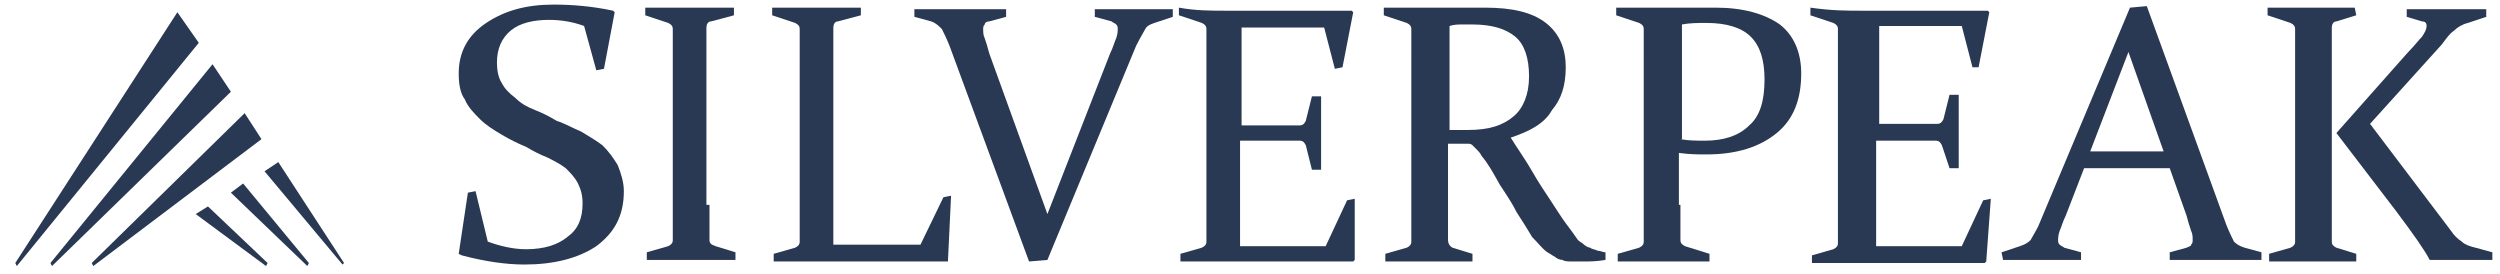 <?xml version="1.0" encoding="utf-8"?>
<!-- Generator: Adobe Illustrator 21.0.2, SVG Export Plug-In . SVG Version: 6.00 Build 0)  -->
<svg version="1.1" id="Layer_1" xmlns="http://www.w3.org/2000/svg" xmlns:xlink="http://www.w3.org/1999/xlink" x="0px" y="0px"
	 viewBox="0 0 163.5 17.9" style="enable-background:new 0 0 163.5 17.9;" xml:space="preserve">
<style type="text/css">
	.st0{fill:rgb(41,57,83);}
</style>
<g>
	<path class="st0" d="M38.2,1.7c-0.8-0.3-1.6-0.4-2.3-0.4c-1,0-1.9,0.2-2.5,0.7c-0.6,0.5-0.9,1.2-0.9,2.1c0,0.5,0.1,1,0.3,1.3
		c0.2,0.4,0.5,0.7,0.9,1C34.1,6.8,34.5,7,35,7.2c0.5,0.2,0.9,0.4,1.4,0.7C37,8.1,37.5,8.4,38,8.6c0.5,0.3,1,0.6,1.4,0.9
		c0.4,0.4,0.7,0.8,1,1.3c0.2,0.5,0.4,1.1,0.4,1.7c0,1.6-0.6,2.7-1.8,3.6c-1.2,0.8-2.8,1.2-4.7,1.2c-1.2,0-2.6-0.2-4.1-0.6L30,16.6
		l0.6-4l0.5-0.1l0.8,3.3c0.8,0.3,1.7,0.5,2.5,0.5c1.2,0,2.1-0.3,2.7-0.8c0.7-0.5,1-1.2,1-2.2c0-0.5-0.1-0.9-0.3-1.3
		c-0.2-0.4-0.5-0.7-0.8-1c-0.4-0.3-0.8-0.5-1.2-0.7c-0.5-0.2-0.9-0.4-1.4-0.7c-0.5-0.2-1.1-0.5-1.6-0.8c-0.5-0.3-1-0.6-1.4-1
		c-0.4-0.4-0.8-0.8-1-1.3C30.1,6.1,30,5.5,30,4.8c0-1.4,0.6-2.5,1.8-3.3c1.2-0.8,2.6-1.2,4.4-1.2c1.2,0,2.5,0.1,3.9,0.4l0.1,0.1
		l-0.7,3.7L39,4.6L38.2,1.7z"/>
	<path class="st0" d="M46.4,13.4c0,0.5,0,0.9,0,1.3c0,0.4,0,0.7,0,1c0,0.2,0.1,0.3,0.4,0.4l1.3,0.4l0,0.5c-1,0-2,0-2.9,0
		c-0.9,0-1.9,0-2.9,0l0-0.5l1.4-0.4c0.2-0.1,0.3-0.2,0.3-0.4c0-0.3,0-0.7,0-1c0-0.4,0-0.8,0-1.3V3.9c0-0.4,0-0.8,0-1.1
		c0-0.3,0-0.6,0-0.9c0-0.2-0.1-0.3-0.3-0.4l-1.5-0.5l0-0.5c1,0,2,0,2.9,0c0.9,0,1.9,0,2.9,0l0,0.5l-1.5,0.4c-0.2,0-0.3,0.2-0.3,0.4
		c0,0.3,0,0.6,0,0.9c0,0.3,0,0.7,0,1.1V13.4z"/>
	<path class="st0" d="M54.5,3.9v9.5c0,0.9,0,1.7,0,2.6h5.7l1.5-3.1l0.5-0.1L62,17L62,17.1c-2,0-3.9,0-5.6,0h-2.9c-0.9,0-1.9,0-2.9,0
		l0-0.5l1.4-0.4c0.2-0.1,0.3-0.2,0.3-0.4c0-0.3,0-0.7,0-1c0-0.4,0-0.8,0-1.3V3.9c0-0.4,0-0.8,0-1.1c0-0.3,0-0.6,0-0.9
		c0-0.2-0.1-0.3-0.3-0.4l-1.5-0.5l0-0.5c1,0,2,0,2.9,0c0.9,0,1.9,0,2.9,0l0,0.5l-1.5,0.4c-0.2,0-0.3,0.2-0.3,0.4c0,0.3,0,0.7,0,1.2
		C54.5,3.6,54.5,3.9,54.5,3.9"/>
	<path class="st0" d="M67.3,17.1L62.1,3c-0.2-0.5-0.4-0.9-0.5-1.1c-0.2-0.2-0.4-0.4-0.7-0.5l-1.1-0.3l0-0.5c0.8,0,1.7,0,2.7,0
		c1.1,0,2.1,0,3.3,0l0,0.5l-1.1,0.3c-0.2,0-0.3,0.1-0.3,0.2c-0.1,0.1-0.1,0.2-0.1,0.3c0,0.2,0,0.4,0.1,0.6c0.1,0.3,0.2,0.6,0.3,1
		l3.8,10.5l4.1-10.5c0.2-0.4,0.3-0.8,0.4-1c0.1-0.3,0.1-0.5,0.1-0.6c0-0.1,0-0.2-0.1-0.3c-0.1-0.1-0.2-0.1-0.3-0.2l-1.1-0.3l0-0.5
		c0.9,0,1.7,0,2.6,0c0.9,0,1.7,0,2.5,0l0,0.5l-1.2,0.4c-0.3,0.1-0.5,0.2-0.6,0.4c-0.1,0.2-0.3,0.5-0.6,1.1l-5.8,14L67.3,17.1z"/>
	<path class="st0" d="M80.1,0.7h2.8c1.7,0,3.6,0,5.5,0l0.1,0.1l-0.7,3.6l-0.5,0.1l-0.7-2.7h-5.4v6.4h1.1c0.8,0,1.7,0,2.7,0
		c0.2,0,0.3-0.1,0.4-0.3l0.4-1.6l0.6,0c0,1.1,0,1.9,0,2.4c0,0.5,0,1.3,0,2.4l-0.6,0l-0.4-1.6c-0.1-0.2-0.2-0.3-0.4-0.3
		c-1,0-1.9,0-2.8,0h-1.1v4.3c0,0.9,0,1.7,0,2.6h5.6l1.4-3l0.5-0.1L88.6,17l-0.1,0.1c-2,0-3.9,0-5.6,0h-2.8c-0.9,0-1.9,0-2.9,0l0-0.5
		l1.4-0.4c0.2-0.1,0.3-0.2,0.3-0.4c0-0.3,0-0.7,0-1c0-0.4,0-0.8,0-1.3V3.9c0-0.4,0-0.8,0-1.1c0-0.3,0-0.6,0-0.9
		c0-0.2-0.1-0.3-0.3-0.4l-1.5-0.5l0-0.5C78.2,0.7,79.2,0.7,80.1,0.7"/>
	<path class="st0" d="M94.7,13.4c0,0.5,0,0.9,0,1.3c0,0.4,0,0.7,0,1c0,0.2,0.1,0.4,0.3,0.5l1.3,0.4l0,0.5c-0.9,0-1.9,0-2.8,0
		c-0.9,0-1.9,0-2.9,0l0-0.5l1.4-0.4c0.2-0.1,0.3-0.2,0.3-0.4c0-0.3,0-0.7,0-1c0-0.4,0-0.8,0-1.3V3.9c0-0.4,0-0.8,0-1.1
		c0-0.3,0-0.6,0-0.9c0-0.2-0.1-0.3-0.3-0.4l-1.5-0.5l0-0.5c1,0,2,0,3,0c0.2,0,0.4,0,0.7,0c0.3,0,0.6,0,1.1,0c0.4,0,0.8,0,1.1,0
		c0.3,0,0.5,0,0.7,0c1.8,0,3.1,0.3,4,1s1.3,1.7,1.3,2.9c0,1.2-0.3,2.1-0.9,2.8C101,8.1,100,8.6,98.8,9c0.5,0.8,1,1.5,1.4,2.2
		c0.4,0.7,0.8,1.3,1.2,1.9c0.4,0.6,0.7,1.1,1,1.5c0.3,0.4,0.6,0.8,0.8,1.1c0.1,0.1,0.3,0.2,0.4,0.3c0.1,0.1,0.3,0.2,0.4,0.2
		c0.1,0.1,0.3,0.1,0.5,0.2c0.2,0,0.3,0.1,0.5,0.1l0,0.5c-0.6,0.1-1,0.1-1.4,0.1c-0.3,0-0.6,0-0.8,0c-0.2,0-0.5,0-0.6-0.1
		c-0.2,0-0.4-0.1-0.5-0.2c-0.2-0.1-0.3-0.2-0.5-0.3c-0.3-0.2-0.6-0.6-1-1c-0.3-0.5-0.6-1-1-1.6c-0.3-0.6-0.7-1.2-1.1-1.8
		c-0.4-0.7-0.7-1.3-1.2-1.9c-0.1-0.2-0.2-0.3-0.3-0.4c-0.1-0.1-0.2-0.2-0.3-0.3c-0.1-0.1-0.2-0.1-0.3-0.1c-0.1,0-0.3,0-0.5,0l-0.8,0
		V13.4z M94.7,8.5c0.5,0,0.9,0,1.3,0c1.4,0,2.3-0.3,3-0.9C99.6,7.1,100,6.2,100,5c0-1.2-0.3-2.1-0.9-2.6c-0.6-0.5-1.5-0.8-2.8-0.8
		c-0.2,0-0.5,0-0.7,0c-0.2,0-0.5,0-0.8,0.1V8.5z"/>
	<path class="st0" d="M109.9,13.4c0,0.5,0,0.9,0,1.3c0,0.4,0,0.7,0,1c0,0.2,0.1,0.3,0.3,0.4l1.6,0.5l0,0.5c-1.1,0-2.2,0-3.1,0
		c-0.9,0-1.9,0-2.9,0l0-0.5l1.4-0.4c0.2-0.1,0.3-0.2,0.3-0.4c0-0.3,0-0.7,0-1c0-0.4,0-0.8,0-1.3V3.9c0-0.4,0-0.8,0-1.1
		c0-0.3,0-0.6,0-0.9c0-0.2-0.1-0.3-0.3-0.4l-1.5-0.5l0-0.5c1,0,2,0,3,0c0.6,0,1.3,0,1.9,0c0.6,0,1.2,0,1.6,0c1.8,0,3.2,0.4,4.2,1.1
		c0.9,0.7,1.4,1.8,1.4,3.2c0,1.7-0.5,3-1.6,3.9c-1.1,0.9-2.6,1.4-4.6,1.4c-0.5,0-1.1,0-1.8-0.1V13.4z M109.9,9.1
		c0.5,0.1,1.1,0.1,1.6,0.1c1.2,0,2.2-0.3,2.9-1c0.7-0.6,1-1.6,1-3c0-1.3-0.3-2.2-0.9-2.8c-0.6-0.6-1.6-0.9-2.9-0.9
		c-0.5,0-1.1,0-1.6,0.1V9.1z"/>
	<path class="st0" d="M121.7,0.7h2.8c1.8,0,3.6,0,5.5,0l0.1,0.1l-0.7,3.6L129,4.4l-0.7-2.7h-5.4v6.4h1.1c0.8,0,1.7,0,2.7,0
		c0.2,0,0.3-0.1,0.4-0.3l0.4-1.6l0.6,0c0,1.1,0,1.9,0,2.4c0,0.5,0,1.3,0,2.4l-0.6,0L127,9.5c-0.1-0.2-0.2-0.3-0.4-0.3
		c-1,0-1.9,0-2.8,0h-1.1v4.3c0,0.9,0,1.7,0,2.6h5.6l1.4-3l0.5-0.1l-0.3,4.1l-0.1,0.1c-2,0-3.9,0-5.6,0h-2.8c-0.9,0-1.9,0-2.9,0
		l0-0.5l1.4-0.4c0.2-0.1,0.3-0.2,0.3-0.4c0-0.3,0-0.7,0-1c0-0.4,0-0.8,0-1.3V3.9c0-0.4,0-0.8,0-1.1c0-0.3,0-0.6,0-0.9
		c0-0.2-0.1-0.3-0.3-0.4l-1.5-0.5l0-0.5C119.8,0.7,120.8,0.7,121.7,0.7"/>
	<path class="st0" d="M140.4,0.4l5.2,14.3c0.2,0.5,0.4,0.9,0.5,1.1c0.2,0.2,0.4,0.3,0.7,0.4l1.1,0.3l0,0.5c-1,0-2,0-2.8,0
		c-0.9,0-1.9,0-3.2,0l0-0.5l1.1-0.3c0.2-0.1,0.3-0.1,0.3-0.2c0.1-0.1,0.1-0.2,0.1-0.3c0-0.2,0-0.4-0.1-0.6c-0.1-0.3-0.2-0.6-0.3-1
		l-1.1-3.1h-5.6l-1.2,3.1c-0.2,0.4-0.3,0.8-0.4,1c-0.1,0.3-0.1,0.5-0.1,0.6c0,0.1,0,0.2,0.1,0.3c0.1,0.1,0.2,0.1,0.3,0.2l1.1,0.3
		l0,0.5c-1.1,0-2,0-2.7,0c-0.7,0-1.5,0-2.4,0l-0.1-0.5l1.2-0.4c0.3-0.1,0.5-0.2,0.7-0.4c0.1-0.2,0.3-0.5,0.5-0.9l6-14.3L140.4,0.4z
		 M136.7,9.9h4.8l-2.3-6.5L136.7,9.9z"/>
	<path class="st0" d="M152.5,3.9v9.6c0,0.5,0,0.9,0,1.3s0,0.7,0,1c0,0.2,0.1,0.3,0.3,0.4l1.3,0.4l0,0.5c-0.9,0-1.9,0-2.8,0
		c-0.9,0-1.9,0-2.9,0l0-0.5l1.4-0.4c0.2-0.1,0.3-0.2,0.3-0.4c0-0.3,0-0.7,0-1c0-0.4,0-0.8,0-1.3V3.9c0-0.4,0-0.8,0-1.1
		c0-0.3,0-0.6,0-0.9c0-0.2-0.1-0.3-0.3-0.4l-1.5-0.5l0-0.5c1,0,2,0,2.9,0c0.9,0,1.9,0,2.8,0l0.1,0.5l-1.3,0.4
		c-0.2,0-0.3,0.2-0.3,0.4c0,0.3,0,0.6,0,0.9C152.5,3.1,152.5,3.5,152.5,3.9 M152.8,8.7l4.7-5.3c0.4-0.4,0.7-0.8,0.9-1
		c0.2-0.3,0.3-0.5,0.3-0.7c0-0.2-0.1-0.3-0.3-0.3l-1-0.3l0-0.5c0.8,0,1.6,0,2.6,0c0.9,0,1.8,0,2.6,0l0,0.5l-1.2,0.4
		c-0.4,0.1-0.7,0.3-0.9,0.5c-0.3,0.2-0.5,0.5-0.8,0.9L155,8.1l5.3,7c0.2,0.3,0.4,0.5,0.7,0.7c0.2,0.2,0.5,0.3,0.9,0.4l1.1,0.3l0,0.5
		c-0.7,0-1.5,0-2.5,0c-0.3,0-0.5,0-0.8,0c-0.3,0-0.5,0-0.8,0c-0.3-0.6-1-1.6-2.2-3.2L152.8,8.7z"/>
	<polygon class="st0" points="1,17.2 1.1,17.4 13,2.8 11.6,0.8 	"/>
	<polygon class="st0" points="3.3,17.2 3.4,17.4 15.1,6 13.9,4.2 	"/>
	<polygon class="st0" points="6,17.2 6.1,17.4 17.1,9.1 16,7.4 	"/>
	<polygon class="st0" points="12.8,14 17.4,17.4 17.5,17.2 13.6,13.5 	"/>
	<polygon class="st0" points="15.1,12.6 20.1,17.4 20.2,17.2 15.9,12 	"/>
	<polygon class="st0" points="17.3,11.2 22.4,17.3 22.5,17.2 18.2,10.6 	"/>
</g>
</svg>
